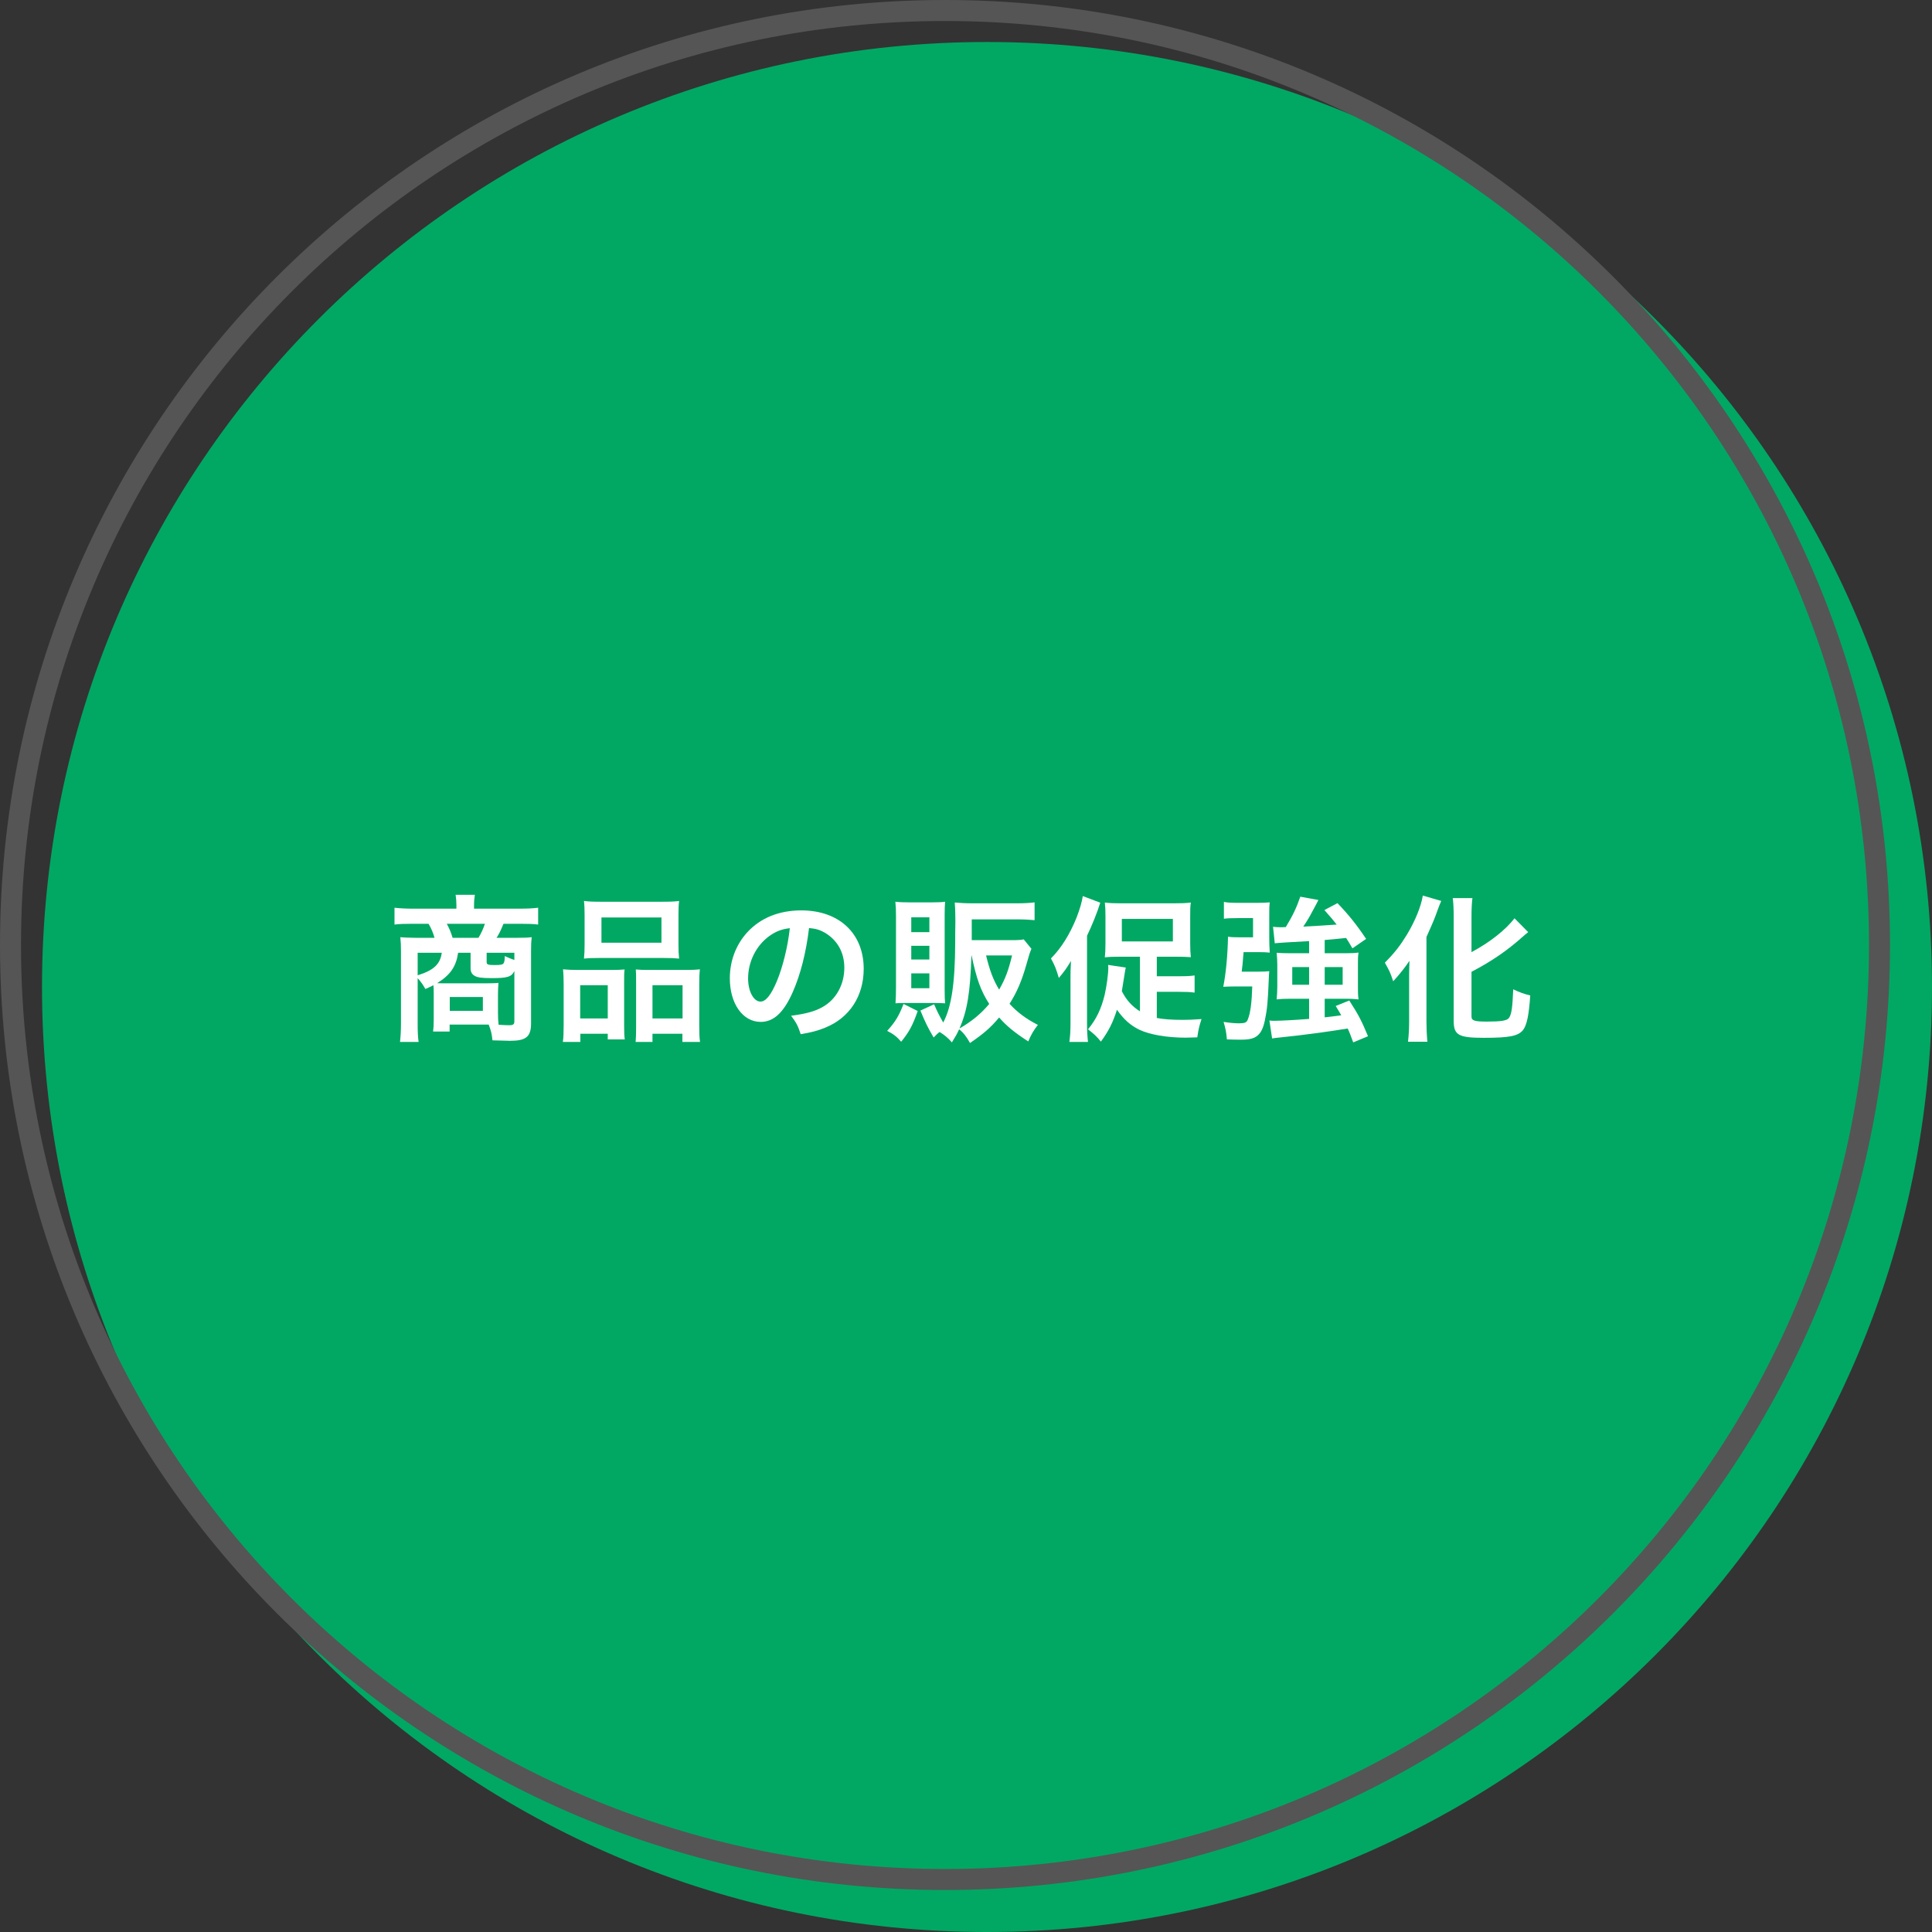 <svg width="184" height="184" viewBox="0 0 184 184" fill="none" xmlns="http://www.w3.org/2000/svg">
<rect x="0" y="0" width="184" height="184" fill="#333333" stroke="none"/>
<path d="M184 94C184 143.706 143.706 184 94 184C44.294 184 4 143.706 4 94C4 44.294 44.294 4 94 4C143.706 4 184 44.294 184 94Z" fill="#00A863"/>
<path d="M140.142 92.554V96.799C140.142 97.204 140.412 97.294 141.612 97.294C142.962 97.294 143.502 97.204 143.697 96.964C143.952 96.619 144.042 96.034 144.117 94.219C144.702 94.504 145.212 94.684 145.737 94.804C145.617 96.664 145.407 97.654 145.047 98.104C144.582 98.674 143.757 98.839 141.327 98.839C138.897 98.839 138.447 98.584 138.447 97.219V87.334C138.447 86.584 138.417 85.969 138.357 85.534H140.232C140.172 85.984 140.142 86.554 140.142 87.334V90.679C141.867 89.764 143.412 88.549 144.237 87.454L145.542 88.774C145.422 88.864 145.362 88.924 145.212 89.044C143.577 90.514 142.167 91.489 140.142 92.554ZM134.202 97.264V93.184C134.202 92.659 134.202 92.509 134.232 91.504C133.887 92.044 133.272 92.824 132.687 93.454C132.387 92.569 132.342 92.494 131.892 91.684C132.852 90.709 133.347 90.064 133.992 89.014C134.787 87.694 135.342 86.314 135.507 85.294L137.262 85.804C137.127 86.104 137.067 86.269 136.932 86.629C136.587 87.589 136.527 87.724 135.852 89.239V97.294C135.852 97.909 135.882 98.584 135.942 99.214H134.097C134.172 98.554 134.202 97.984 134.202 97.264Z" fill="white"/>
<path d="M124.677 90.784V89.629C122.682 89.734 121.587 89.809 121.407 89.839L121.242 88.264C121.482 88.294 121.707 88.309 122.022 88.309C122.127 88.309 122.127 88.309 122.457 88.294C123.147 87.154 123.507 86.374 123.837 85.399L125.562 85.714C125.397 86.044 125.397 86.044 125.007 86.764C124.722 87.304 124.542 87.619 124.122 88.249C125.232 88.189 126.297 88.129 127.302 88.054C126.957 87.604 126.732 87.349 126.132 86.674L127.377 86.014C128.412 87.079 129.222 88.099 130.107 89.419L128.802 90.319C128.517 89.809 128.397 89.644 128.202 89.329C127.377 89.419 126.882 89.464 126.162 89.524V90.784H128.187C128.727 90.784 128.997 90.769 129.387 90.724C129.327 91.069 129.327 91.309 129.327 91.774V94.009C129.327 94.519 129.327 94.789 129.387 95.179C128.997 95.134 128.592 95.119 128.142 95.119H126.162V96.889C126.972 96.799 126.972 96.799 127.737 96.694C127.587 96.424 127.467 96.229 127.212 95.809L128.502 95.284C129.417 96.709 129.672 97.219 130.287 98.689L128.877 99.274C128.622 98.584 128.532 98.329 128.352 97.954C126.522 98.254 123.957 98.599 122.157 98.779C121.452 98.854 121.422 98.854 121.152 98.899L120.897 97.189C121.092 97.219 121.197 97.219 121.347 97.219C121.962 97.219 123.342 97.144 124.677 97.039V95.119H122.877C122.322 95.119 121.992 95.134 121.587 95.179C121.617 94.819 121.647 94.444 121.647 93.994V91.849C121.647 91.459 121.617 91.084 121.587 90.739C121.962 90.769 122.277 90.784 122.847 90.784H124.677ZM124.677 92.104H123.072V93.784H124.677V92.104ZM126.162 92.104V93.784H127.872V92.104H126.162ZM118.257 92.539H119.832C120.327 92.539 120.612 92.524 120.882 92.494C120.852 92.794 120.852 92.899 120.837 93.214C120.747 95.464 120.687 96.094 120.462 97.189C120.267 98.104 119.982 98.569 119.457 98.824C119.157 98.959 118.782 99.019 118.152 99.019C117.687 99.019 117.297 99.004 116.847 98.989C116.787 98.299 116.727 97.984 116.532 97.324C117.087 97.414 117.642 97.459 118.002 97.459C118.557 97.459 118.737 97.384 118.842 97.084C119.097 96.454 119.217 95.449 119.262 93.949H117.537C117.132 93.949 116.847 93.964 116.502 93.979C116.757 92.704 116.922 90.934 116.952 89.209C117.282 89.254 117.462 89.269 118.197 89.269H119.337V87.439H117.867C117.252 87.439 116.877 87.454 116.562 87.499V85.894C116.892 85.969 117.267 85.984 117.957 85.984H119.772C120.267 85.984 120.582 85.969 120.927 85.939C120.882 86.329 120.882 86.629 120.882 87.079V89.329C120.882 89.779 120.897 90.244 120.927 90.724C120.627 90.694 120.342 90.679 119.862 90.679H118.437C118.332 91.954 118.332 91.954 118.257 92.539Z" fill="white"/>
<path d="M108.567 96.32V91.115H106.722C105.972 91.115 105.612 91.13 105.222 91.175C105.267 90.755 105.282 90.41 105.282 89.81V87.23C105.282 86.66 105.267 86.36 105.222 85.955C105.672 86.015 106.092 86.03 106.857 86.03H111.762C112.512 86.03 112.977 86.015 113.412 85.955C113.352 86.36 113.352 86.63 113.352 87.335V89.81C113.352 90.35 113.367 90.74 113.412 91.16C113.037 91.13 112.572 91.115 111.927 91.115H110.172V92.975H112.347C113.022 92.975 113.322 92.96 113.772 92.9V94.535C113.337 94.475 112.992 94.46 112.347 94.46H110.172V96.95C110.787 97.07 111.582 97.13 112.632 97.13C113.142 97.13 113.607 97.115 114.432 97.055C114.207 97.73 114.132 98.075 114.027 98.795C113.187 98.825 113.157 98.825 112.917 98.825C111.147 98.825 109.482 98.54 108.492 98.06C107.667 97.655 107.037 97.1 106.377 96.17C105.987 97.385 105.597 98.18 104.847 99.2C104.457 98.72 104.172 98.45 103.617 98.03C104.412 97.07 104.877 96.095 105.207 94.745C105.387 93.95 105.552 92.795 105.552 92.15C105.552 92.09 105.552 92.03 105.537 91.895L107.217 92.15C107.172 92.345 107.172 92.345 107.097 92.81C107.082 92.93 106.992 93.47 106.842 94.4C107.277 95.24 107.772 95.81 108.567 96.32ZM106.842 87.515V89.66H111.702V87.515H106.842ZM101.952 97.475V93.2C101.952 92.675 101.952 92.315 101.997 91.52C101.577 92.225 101.367 92.51 100.842 93.14C100.587 92.285 100.467 91.97 100.092 91.28C101.082 90.275 101.877 89 102.522 87.41C102.837 86.6 103.047 85.88 103.122 85.34L104.787 85.97C104.502 86.9 103.977 88.19 103.527 89.12V97.49C103.527 98.15 103.557 98.66 103.617 99.23H101.847C101.922 98.6 101.952 98.225 101.952 97.475Z" fill="white"/>
<path d="M97.497 89.464L98.232 90.364C98.067 90.754 98.022 90.889 97.767 91.804C97.317 93.409 96.852 94.489 96.147 95.599C96.897 96.424 97.752 97.054 98.847 97.609C98.442 98.119 98.172 98.584 97.932 99.184C96.612 98.329 95.877 97.729 95.157 96.904C94.332 97.879 93.717 98.419 92.382 99.334C92.052 98.734 91.722 98.314 91.347 98.029C91.137 98.479 91.017 98.689 90.657 99.274C90.297 98.854 89.967 98.584 89.487 98.284C89.262 98.449 89.187 98.539 88.917 98.809C88.347 97.834 88.137 97.399 87.657 96.244L88.962 95.644C89.232 96.289 89.472 96.754 89.832 97.384C90.627 95.869 90.957 93.634 90.972 89.704C90.972 89.149 90.972 88.534 90.987 87.874C90.987 87.784 90.987 87.694 90.987 87.664C90.987 87.034 90.972 86.464 90.927 85.954C91.452 85.999 91.977 86.029 92.622 86.029H96.867C97.557 86.029 98.067 85.999 98.532 85.939V87.634C98.052 87.589 97.557 87.559 96.882 87.559H92.547V89.539H96.282C96.897 89.539 97.227 89.524 97.497 89.464ZM92.532 90.994H92.517C92.412 94.504 92.112 96.289 91.377 97.954C92.577 97.249 93.402 96.574 94.212 95.614C93.402 94.354 92.997 93.214 92.532 90.994ZM96.387 90.994H93.912C94.257 92.419 94.602 93.349 95.157 94.249C95.757 93.199 96.042 92.419 96.387 90.994ZM88.932 95.524H86.337C85.707 95.524 85.527 95.524 85.287 95.554C85.317 95.029 85.332 94.579 85.332 94.054V87.229C85.332 86.704 85.317 86.284 85.272 85.879C85.662 85.924 86.052 85.939 86.607 85.939H88.752C89.382 85.939 89.652 85.924 90.012 85.879C89.982 86.254 89.967 86.479 89.967 87.109V94.279C89.967 94.939 89.982 95.224 90.012 95.554C89.652 95.524 89.457 95.524 88.932 95.524ZM86.787 87.364V88.774H88.512V87.364H86.787ZM86.787 90.079V91.384H88.512V90.079H86.787ZM86.787 92.704V94.114H88.512V92.704H86.787ZM86.052 95.614L87.402 96.289C86.907 97.684 86.607 98.239 85.827 99.214C85.422 98.734 85.062 98.464 84.492 98.179C85.272 97.324 85.617 96.739 86.052 95.614Z" fill="white"/>
<path d="M77.052 88.384C76.767 90.739 76.242 92.809 75.492 94.504C74.637 96.439 73.677 97.324 72.447 97.324C70.737 97.324 69.507 95.584 69.507 93.169C69.507 91.519 70.092 89.974 71.157 88.804C72.417 87.424 74.187 86.704 76.317 86.704C79.917 86.704 82.257 88.894 82.257 92.269C82.257 94.864 80.907 96.934 78.612 97.864C77.892 98.164 77.307 98.314 76.257 98.494C76.002 97.699 75.822 97.369 75.342 96.739C76.722 96.559 77.622 96.319 78.327 95.914C79.632 95.194 80.412 93.769 80.412 92.164C80.412 90.724 79.767 89.554 78.567 88.834C78.102 88.564 77.712 88.444 77.052 88.384ZM75.222 88.399C74.442 88.489 73.902 88.699 73.287 89.134C72.027 90.034 71.247 91.579 71.247 93.184C71.247 94.414 71.772 95.389 72.432 95.389C72.927 95.389 73.437 94.759 73.977 93.469C74.547 92.119 75.042 90.094 75.222 88.399Z" fill="white"/>
<path d="M55.676 89.915V87.14C55.676 86.6 55.661 86.195 55.616 85.805C56.066 85.865 56.501 85.88 57.311 85.88H62.966C63.806 85.88 64.286 85.865 64.676 85.805C64.631 86.18 64.616 86.555 64.616 87.125V89.9C64.616 90.515 64.631 90.89 64.676 91.295C64.211 91.25 63.911 91.235 63.116 91.235H57.176C56.396 91.235 56.066 91.25 55.616 91.295C55.661 90.875 55.676 90.47 55.676 89.915ZM57.281 87.38V89.78H62.996V87.38H57.281ZM53.681 97.61V93.755C53.681 93.215 53.666 92.75 53.621 92.315C54.071 92.36 54.461 92.375 55.076 92.375H58.361C58.796 92.375 59.126 92.36 59.486 92.33C59.441 92.645 59.441 92.87 59.441 93.635V97.64C59.441 98.255 59.456 98.66 59.501 98.99H57.881V98.45H55.271V99.23H53.606C53.666 98.795 53.681 98.39 53.681 97.61ZM55.256 93.83V96.995H57.881V93.83H55.256ZM61.661 92.375H65.321C65.936 92.375 66.281 92.36 66.656 92.315C66.611 92.735 66.596 93.14 66.596 93.755V97.625C66.596 98.435 66.611 98.825 66.671 99.23H64.991V98.45H62.141V99.23H60.536C60.566 98.81 60.581 98.51 60.581 97.895V93.56C60.581 92.885 60.581 92.645 60.551 92.33C60.896 92.36 61.211 92.375 61.661 92.375ZM62.141 93.83V96.995H65.006V93.83H62.141Z" fill="white"/>
<path d="M41.307 97.115V94.55C41.307 94.205 41.307 94.115 41.277 93.83C41.022 93.965 40.887 94.025 40.512 94.19C40.287 93.785 40.107 93.53 39.777 93.155V97.4C39.777 98.21 39.792 98.69 39.867 99.23H38.097C38.157 98.675 38.187 98.195 38.187 97.415V90.545C38.187 90.08 38.172 89.705 38.127 89.255C38.367 89.285 39.132 89.315 39.612 89.315H41.382C41.262 88.865 41.067 88.4 40.812 87.98H39.237C38.502 87.98 38.007 87.995 37.572 88.055V86.45C38.112 86.51 38.637 86.54 39.342 86.54H43.467V86.15C43.467 85.82 43.437 85.52 43.392 85.22H45.222L45.207 85.37C45.162 85.655 45.147 85.88 45.147 86.15V86.54H49.482C50.232 86.54 50.772 86.51 51.252 86.45V88.055C50.817 87.995 50.337 87.98 49.587 87.98H47.952C47.652 88.7 47.532 88.94 47.292 89.315H49.227C50.007 89.315 50.277 89.3 50.637 89.255C50.592 89.645 50.577 89.9 50.577 90.545V97.46C50.577 98.735 50.112 99.125 48.567 99.125C48.387 99.125 47.832 99.11 46.902 99.08C46.827 98.42 46.782 98.21 46.542 97.58C46.317 97.58 46.317 97.58 46.212 97.58H42.822V98.24H41.247C41.292 97.895 41.307 97.64 41.307 97.115ZM44.817 90.74H43.632C43.437 92.06 42.897 92.84 41.637 93.635C42.072 93.65 42.162 93.65 42.507 93.65H46.227C46.797 93.65 47.292 93.635 47.472 93.605C47.442 93.995 47.427 94.355 47.427 94.7V96.47C47.427 96.935 47.442 97.235 47.487 97.595C47.892 97.625 48.222 97.64 48.477 97.64C48.882 97.64 48.987 97.565 48.987 97.235V92.48C48.717 93.035 48.327 93.155 46.842 93.155C45.867 93.155 45.462 93.095 45.192 92.93C44.937 92.78 44.817 92.555 44.817 92.195V90.74ZM43.107 89.315H45.567C45.822 88.895 46.032 88.445 46.182 87.98H42.552C42.807 88.46 42.912 88.7 43.107 89.315ZM42.072 90.74H39.777V92.885C41.292 92.42 41.937 91.82 42.072 90.74ZM48.987 91.43V90.74H46.347V91.61C46.347 91.865 46.452 91.91 47.157 91.91C47.682 91.91 47.892 91.865 47.967 91.73C48.042 91.625 48.072 91.385 48.072 91.055C48.477 91.235 48.687 91.325 48.987 91.43ZM42.837 94.955V96.275H45.987V94.955H42.837Z" fill="white"/>
<path d="M178 90C178 41.399 138.601 2 90 2C41.399 2 2 41.399 2 90C2 138.601 41.399 178 90 178V180C40.294 180 0 139.706 0 90C0 40.294 40.294 0 90 0C139.706 0 180 40.294 180 90C180 139.706 139.706 180 90 180V178C138.601 178 178 138.601 178 90Z" fill="#555555"/>
</svg>
